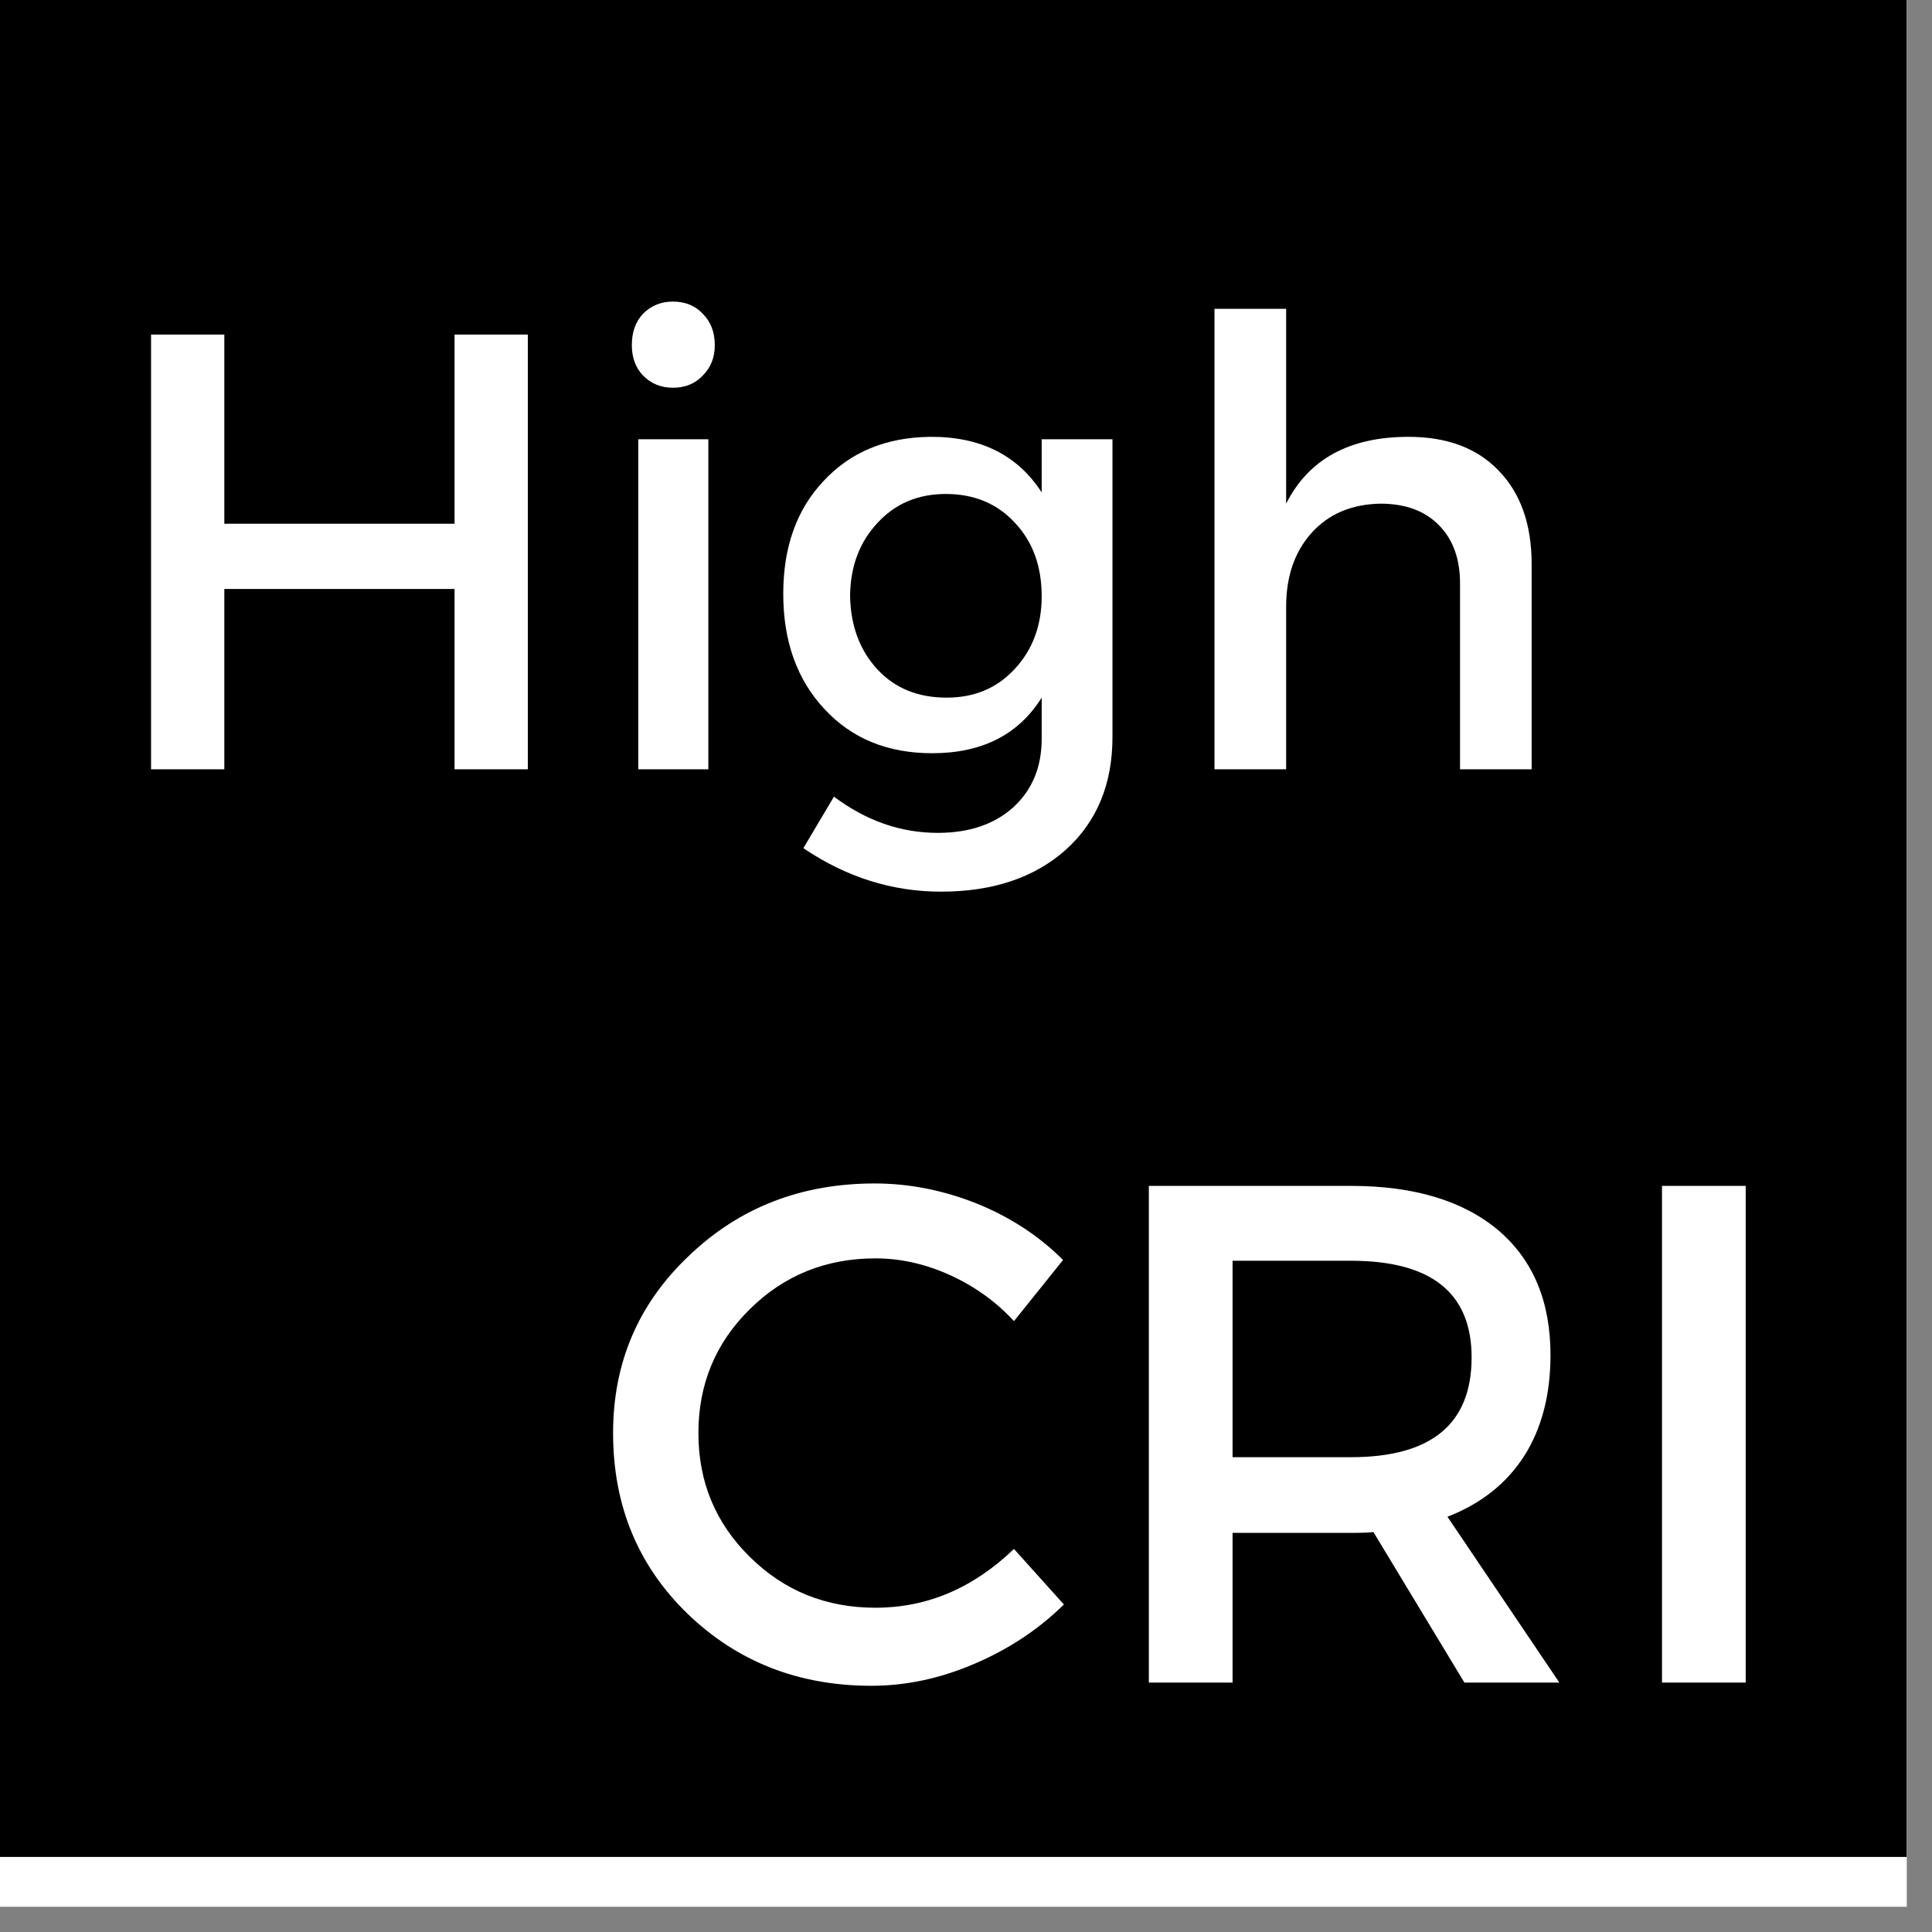 <?xml version="1.0" encoding="UTF-8"?>
<svg xmlns="http://www.w3.org/2000/svg" xmlns:xlink="http://www.w3.org/1999/xlink" width="37.5pt" height="37.5pt" viewBox="0 0 37.5 37.5" version="1.2">
<rect x="0" y="0" width="37.5" height="37.5" fill="#808080" stroke="none"/>
<defs>
<g>
<symbol overflow="visible" id="glyph0-0">
<path style="stroke:none;" d="M 0 0 L 0 -9.641 L 6.891 -9.641 L 6.891 0 Z M 3.453 -5.438 L 5.781 -8.953 L 1.109 -8.953 Z M 3.859 -4.828 L 6.203 -1.312 L 6.203 -8.344 Z M 1.109 -0.688 L 5.781 -0.688 L 3.453 -4.203 Z M 0.688 -8.344 L 0.688 -1.312 L 3.031 -4.828 Z M 0.688 -8.344 "/>
</symbol>
<symbol overflow="visible" id="glyph0-1">
<path style="stroke:none;" d="M 5.547 -9.688 C 6.223 -9.688 6.883 -9.555 7.531 -9.297 C 8.176 -9.035 8.734 -8.672 9.203 -8.203 L 8.25 -7.016 C 7.906 -7.391 7.492 -7.688 7.016 -7.906 C 6.535 -8.125 6.051 -8.234 5.562 -8.234 C 4.602 -8.234 3.789 -7.906 3.125 -7.25 C 2.457 -6.594 2.125 -5.789 2.125 -4.844 C 2.125 -3.895 2.457 -3.094 3.125 -2.438 C 3.789 -1.781 4.602 -1.453 5.562 -1.453 C 6.562 -1.453 7.457 -1.832 8.25 -2.594 L 9.219 -1.516 C 8.719 -1.023 8.133 -0.641 7.469 -0.359 C 6.812 -0.078 6.148 0.062 5.484 0.062 C 4.066 0.062 2.875 -0.406 1.906 -1.344 C 0.945 -2.281 0.469 -3.445 0.469 -4.844 C 0.469 -6.207 0.957 -7.352 1.938 -8.281 C 2.914 -9.219 4.117 -9.688 5.547 -9.688 Z M 5.547 -9.688 "/>
</symbol>
<symbol overflow="visible" id="glyph0-2">
<path style="stroke:none;" d="M 7.391 0 L 5.625 -2.922 C 5.531 -2.91 5.383 -2.906 5.188 -2.906 L 2.891 -2.906 L 2.891 0 L 1.266 0 L 1.266 -9.641 L 5.188 -9.641 C 6.414 -9.641 7.367 -9.352 8.047 -8.781 C 8.723 -8.207 9.062 -7.398 9.062 -6.359 C 9.062 -5.586 8.891 -4.93 8.547 -4.391 C 8.203 -3.859 7.707 -3.469 7.062 -3.219 L 9.234 0 Z M 2.891 -4.375 L 5.188 -4.375 C 6.75 -4.375 7.531 -5.02 7.531 -6.312 C 7.531 -7.562 6.75 -8.188 5.188 -8.188 L 2.891 -8.188 Z M 2.891 -4.375 "/>
</symbol>
<symbol overflow="visible" id="glyph0-3">
<path style="stroke:none;" d="M 2.891 0 L 1.266 0 L 1.266 -9.641 L 2.891 -9.641 Z M 2.891 0 "/>
</symbol>
<symbol overflow="visible" id="glyph1-0">
<path style="stroke:none;" d="M 0 0 L 0 -8.438 L 6.016 -8.438 L 6.016 0 Z M 3.016 -4.766 L 5.062 -7.828 L 0.969 -7.828 Z M 3.375 -4.219 L 5.422 -1.141 L 5.422 -7.281 Z M 0.969 -0.609 L 5.062 -0.609 L 3.016 -3.672 Z M 0.609 -7.281 L 0.609 -1.141 L 2.656 -4.219 Z M 0.609 -7.281 "/>
</symbol>
<symbol overflow="visible" id="glyph1-1">
<path style="stroke:none;" d="M 8.422 0 L 7 0 L 7 -3.5 L 2.531 -3.5 L 2.531 0 L 1.109 0 L 1.109 -8.438 L 2.531 -8.438 L 2.531 -4.766 L 7 -4.766 L 7 -8.438 L 8.422 -8.438 Z M 8.422 0 "/>
</symbol>
<symbol overflow="visible" id="glyph1-2">
<path style="stroke:none;" d="M 1.125 -8.844 C 1.281 -9 1.473 -9.078 1.703 -9.078 C 1.941 -9.078 2.133 -9 2.281 -8.844 C 2.438 -8.688 2.516 -8.484 2.516 -8.234 C 2.516 -7.992 2.438 -7.797 2.281 -7.641 C 2.133 -7.484 1.941 -7.406 1.703 -7.406 C 1.473 -7.406 1.281 -7.484 1.125 -7.641 C 0.977 -7.797 0.906 -7.992 0.906 -8.234 C 0.906 -8.484 0.977 -8.688 1.125 -8.844 Z M 2.391 0 L 1.031 0 L 1.031 -6.406 L 2.391 -6.406 Z M 2.391 0 "/>
</symbol>
<symbol overflow="visible" id="glyph1-3">
<path style="stroke:none;" d="M 6.812 -6.406 L 6.812 -0.625 C 6.812 0.289 6.508 1.02 5.906 1.562 C 5.301 2.102 4.492 2.375 3.484 2.375 C 2.535 2.375 1.645 2.094 0.812 1.531 L 1.406 0.531 C 2.031 1 2.703 1.234 3.422 1.234 C 4.035 1.234 4.523 1.066 4.891 0.734 C 5.254 0.398 5.438 -0.039 5.438 -0.594 L 5.438 -1.391 C 4.988 -0.672 4.281 -0.312 3.312 -0.312 C 2.445 -0.312 1.75 -0.598 1.219 -1.172 C 0.688 -1.742 0.422 -2.488 0.422 -3.406 C 0.422 -4.312 0.68 -5.039 1.203 -5.594 C 1.723 -6.156 2.41 -6.441 3.266 -6.453 C 4.242 -6.461 4.969 -6.102 5.438 -5.375 L 5.438 -6.406 Z M 3.594 -1.391 C 4.125 -1.391 4.562 -1.57 4.906 -1.938 C 5.258 -2.312 5.438 -2.785 5.438 -3.359 C 5.438 -3.941 5.266 -4.414 4.922 -4.781 C 4.578 -5.156 4.129 -5.344 3.578 -5.344 C 3.035 -5.344 2.594 -5.156 2.25 -4.781 C 1.906 -4.414 1.727 -3.945 1.719 -3.375 C 1.727 -2.789 1.906 -2.312 2.25 -1.938 C 2.594 -1.57 3.039 -1.391 3.594 -1.391 Z M 3.594 -1.391 "/>
</symbol>
<symbol overflow="visible" id="glyph1-4">
<path style="stroke:none;" d="M 4.844 -6.453 C 5.594 -6.453 6.176 -6.234 6.594 -5.797 C 7.02 -5.359 7.234 -4.754 7.234 -3.984 L 7.234 0 L 5.844 0 L 5.844 -3.609 C 5.844 -4.086 5.707 -4.461 5.438 -4.734 C 5.164 -5.016 4.785 -5.156 4.297 -5.156 C 3.734 -5.145 3.285 -4.953 2.953 -4.578 C 2.629 -4.211 2.469 -3.738 2.469 -3.156 L 2.469 0 L 1.078 0 L 1.078 -8.938 L 2.469 -8.938 L 2.469 -5.156 C 2.906 -6.02 3.695 -6.453 4.844 -6.453 Z M 4.844 -6.453 "/>
</symbol>
</g>
<clipPath id="clip1">
  <path d="M 0 0 L 37.008 0 L 37.008 37.008 L 0 37.008 Z M 0 0 "/>
</clipPath>
<clipPath id="clip2">
  <path d="M 0 0 L 37.008 0 L 37.008 37 L 0 37 Z M 0 0 "/>
</clipPath>
</defs>
<g id="surface1">
<g clip-path="url(#clip1)" clip-rule="nonzero">
<path style=" stroke:none;fill-rule:nonzero;fill:rgb(100%,100%,100%);fill-opacity:1;" d="M 0 0 L 37.5 0 L 37.5 37.5 L 0 37.5 Z M 0 0 "/>
<path style=" stroke:none;fill-rule:nonzero;fill:rgb(100%,100%,100%);fill-opacity:1;" d="M 0 0 L 37.5 0 L 37.5 37.5 L 0 37.5 Z M 0 0 "/>
</g>
<g clip-path="url(#clip2)" clip-rule="nonzero">
<path style=" stroke:none;fill-rule:nonzero;fill:rgb(0%,0%,0%);fill-opacity:1;" d="M -0.328 -2.699 L 38.402 -2.699 L 38.402 36.043 L -0.328 36.043 Z M -0.328 -2.699 "/>
</g>
<g style="fill:rgb(100%,100%,100%);fill-opacity:1;">
  <use xlink:href="#glyph0-1" x="11.431" y="32.659"/>
</g>
<g style="fill:rgb(100%,100%,100%);fill-opacity:1;">
  <use xlink:href="#glyph0-2" x="21.033" y="32.659"/>
</g>
<g style="fill:rgb(100%,100%,100%);fill-opacity:1;">
  <use xlink:href="#glyph0-3" x="30.993" y="32.659"/>
</g>
<g style="fill:rgb(100%,100%,100%);fill-opacity:1;">
  <use xlink:href="#glyph1-1" x="1.823" y="14.932"/>
</g>
<g style="fill:rgb(100%,100%,100%);fill-opacity:1;">
  <use xlink:href="#glyph1-2" x="11.358" y="14.932"/>
</g>
<g style="fill:rgb(100%,100%,100%);fill-opacity:1;">
  <use xlink:href="#glyph1-3" x="14.781" y="14.932"/>
</g>
<g style="fill:rgb(100%,100%,100%);fill-opacity:1;">
  <use xlink:href="#glyph1-4" x="22.495" y="14.932"/>
</g>
</g>
</svg>
